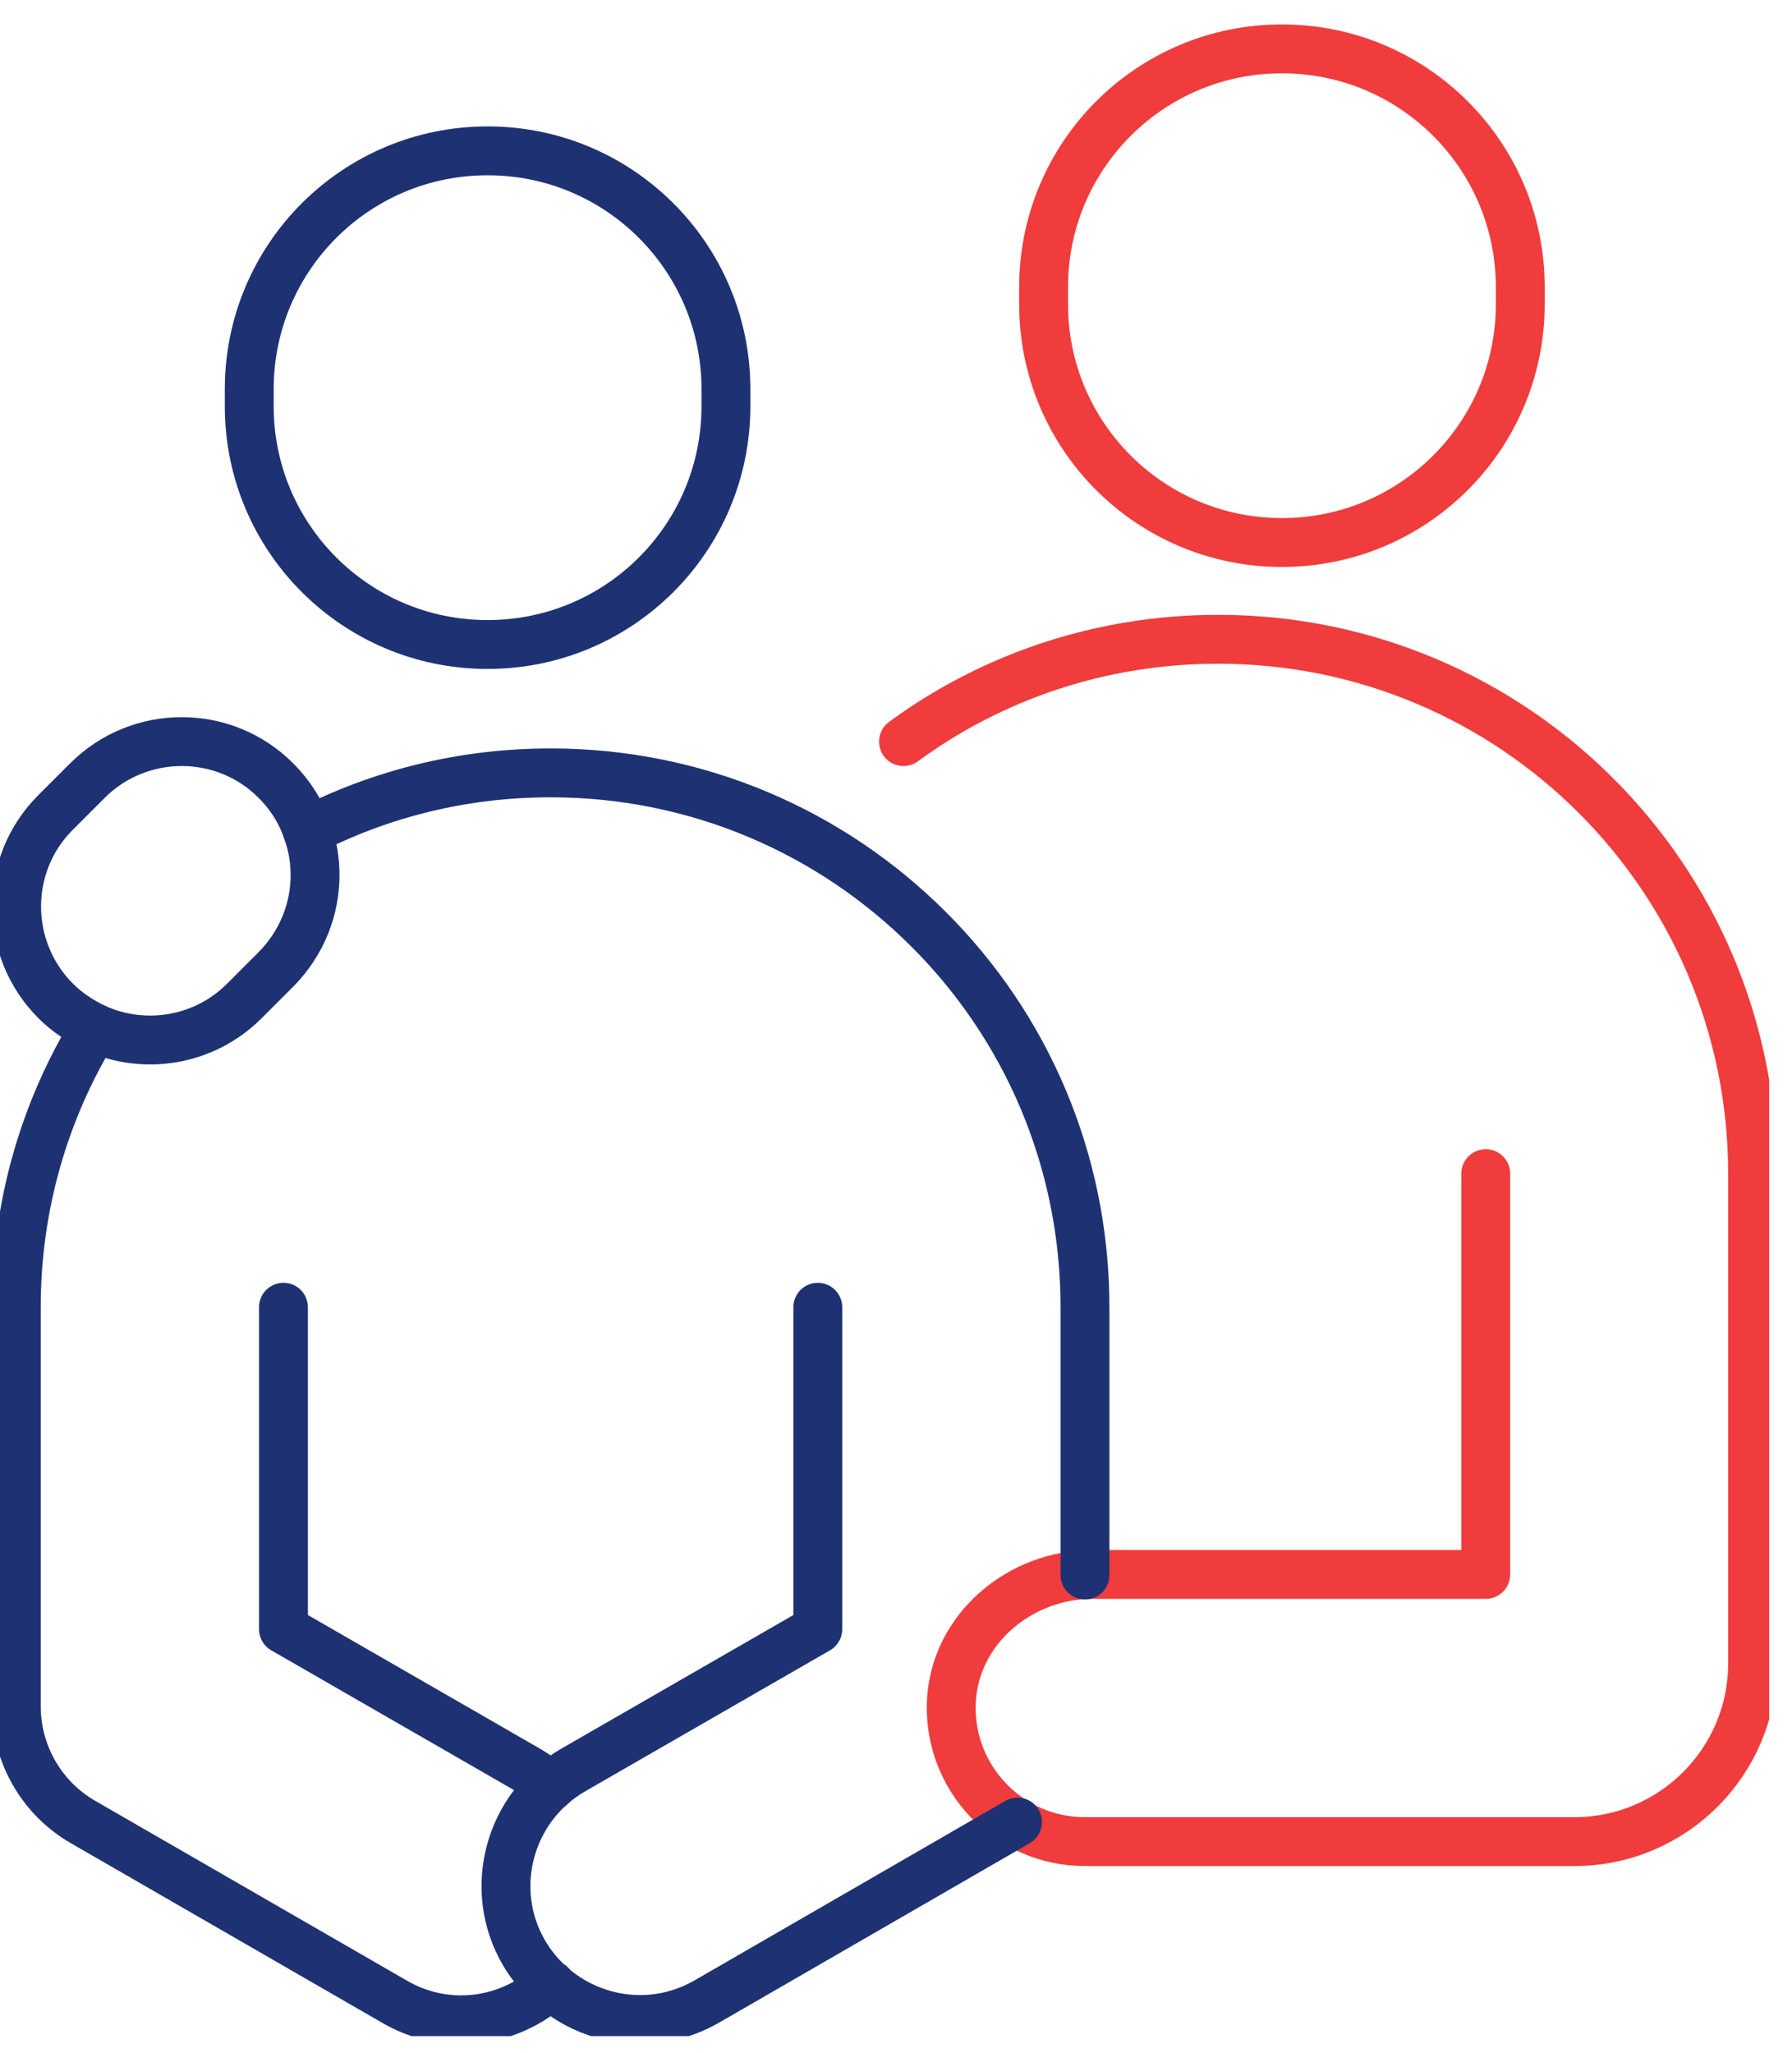 <svg width="55" height="63" viewBox="0 0 55 63" fill="none" xmlns="http://www.w3.org/2000/svg">
<g clip-path="url(#clip0_2648_17053)">
<path d="M39.35 1.5H39.34C35.303 1.5 32.03 4.773 32.03 8.81V9.34C32.03 13.377 35.303 16.65 39.34 16.65H39.35C43.387 16.65 46.66 13.377 46.66 9.34V8.81C46.66 4.773 43.387 1.5 39.35 1.5Z" stroke="#F03C3C" stroke-width="1.5" stroke-linecap="round" stroke-linejoin="round"/>
<path d="M14.97 4.63H14.96C10.923 4.63 7.65 7.903 7.65 11.94V12.47C7.65 16.507 10.923 19.78 14.96 19.78H14.97C19.007 19.78 22.28 16.507 22.28 12.47V11.94C22.28 7.903 19.007 4.63 14.97 4.63Z" stroke="#1E3273" stroke-width="1.5" stroke-linecap="round" stroke-linejoin="round"/>
<path d="M9.67 26.85C9.67 27.9 9.27 28.94 8.47 29.75L7.5 30.72C6.26 31.96 4.42 32.24 2.91 31.55C2.47 31.34 2.06 31.07 1.71 30.72C0.11 29.12 0.11 26.52 1.71 24.93L2.68 23.96C4.28 22.36 6.88 22.36 8.47 23.96C8.92 24.41 9.25 24.94 9.44 25.52C9.6 25.96 9.67 26.41 9.67 26.86V26.85Z" stroke="#1E3273" stroke-width="1.5" stroke-linecap="round" stroke-linejoin="round"/>
<path d="M16.9 54.83C16.69 54.64 16.47 54.48 16.22 54.33L8.7 50V40.12" stroke="#1E3273" stroke-width="1.5" stroke-linecap="round" stroke-linejoin="round"/>
<path d="M2.91 31.55C1.38 34.04 0.5 36.98 0.5 40.12V52.37C0.5 53.83 1.28 55.19 2.55 55.92L12.12 61.44C12.76 61.81 13.46 61.99 14.16 61.99C15.17 61.99 16.15 61.6 16.91 60.92" stroke="#1E3273" stroke-width="1.5" stroke-linecap="round" stroke-linejoin="round"/>
<path d="M45.6 36.02V48.32H33.53C31.31 48.32 29.32 49.98 29.2 52.2C29.08 54.56 30.96 56.52 33.29 56.52H48.32C51.34 56.52 53.79 54.07 53.79 51.05V36.02C53.79 26.96 46.45 19.62 37.39 19.62C33.77 19.62 30.43 20.78 27.73 22.76" stroke="#F03C3C" stroke-width="1.5" stroke-linecap="round" stroke-linejoin="round"/>
<path d="M33.3 48.34V40.12C33.3 35.58 31.47 31.48 28.5 28.52C25.53 25.55 21.43 23.72 16.9 23.72C14.21 23.72 11.68 24.36 9.44 25.51" stroke="#1E3273" stroke-width="1.5" stroke-linecap="round" stroke-linejoin="round"/>
<path d="M25.1 40.12V50L17.58 54.33C15.63 55.46 14.94 57.97 16.08 59.93C16.85 61.24 18.23 61.98 19.65 61.98C20.35 61.98 21.04 61.8 21.69 61.43L31.23 55.92" stroke="#1E3273" stroke-width="1.5" stroke-linecap="round" stroke-linejoin="round"/>
</g>
<defs>
<clipPath id="clip0_2648_17053">
<rect width="54.3" height="62.49" fill="white"/>
</clipPath>
</defs>
</svg>
